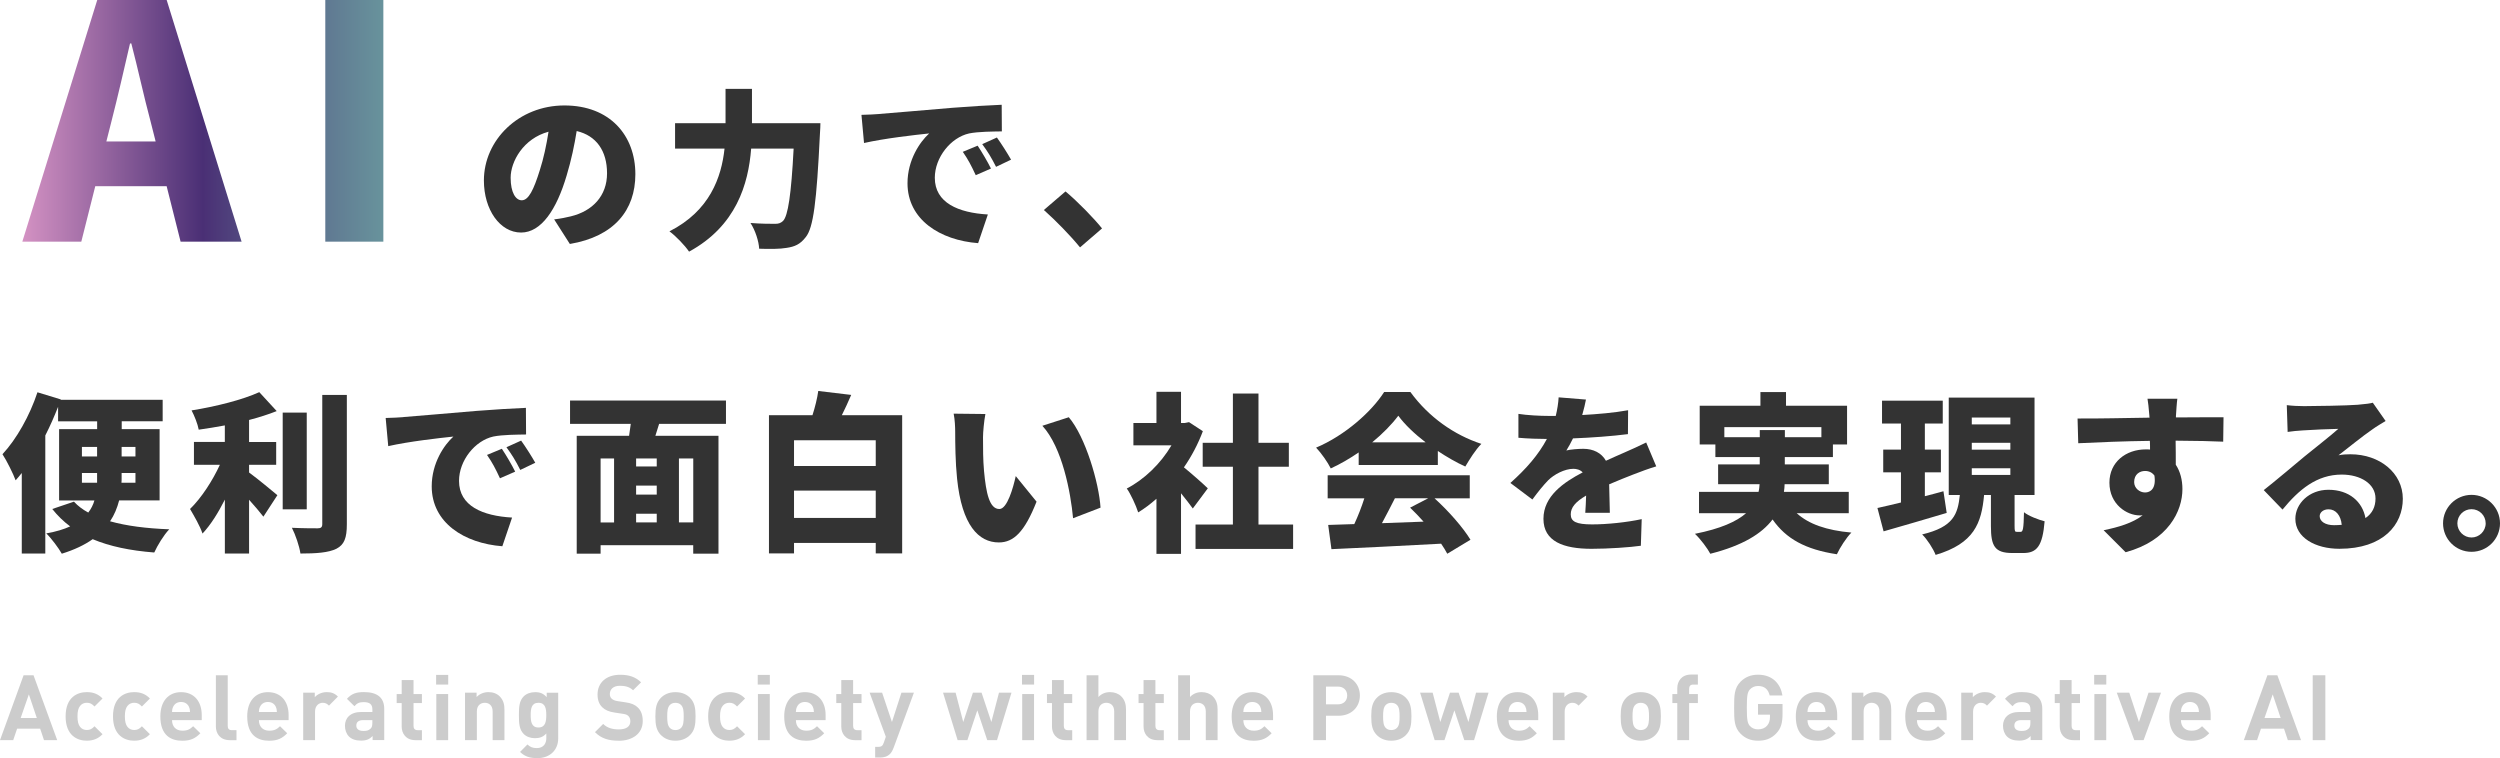 <svg xmlns="http://www.w3.org/2000/svg" xmlns:xlink="http://www.w3.org/1999/xlink" id="_&#x30EC;&#x30A4;&#x30E4;&#x30FC;_2" data-name="&#x30EC;&#x30A4;&#x30E4;&#x30FC; 2" viewBox="0 0 768.15 232.94"><defs><style>      .cls-1 {        fill: #333;      }      .cls-2 {        fill: #ccc;      }      .cls-3 {        fill: url(#_新規グラデーションスウォッチ_1);      }    </style><linearGradient id="_&#x65B0;&#x898F;&#x30B0;&#x30E9;&#x30C7;&#x30FC;&#x30B7;&#x30E7;&#x30F3;&#x30B9;&#x30A6;&#x30A9;&#x30C3;&#x30C1;_1" data-name="&#x65B0;&#x898F;&#x30B0;&#x30E9;&#x30C7;&#x30FC;&#x30B7;&#x30E7;&#x30F3;&#x30B9;&#x30A6;&#x30A9;&#x30C3;&#x30C1; 1" x1="6.86" y1="37.13" x2="117.79" y2="37.13" gradientUnits="userSpaceOnUse"><stop offset="0" stop-color="#d492c3"></stop><stop offset=".5" stop-color="#4a2f75"></stop><stop offset=".75" stop-color="#5b6a8c"></stop><stop offset="1" stop-color="#68939c"></stop></linearGradient></defs><g id="_&#x30EC;&#x30A4;&#x30E4;&#x30FC;_1-2" data-name="&#x30EC;&#x30A4;&#x30E4;&#x30FC; 1"><g><g><path class="cls-1" d="m175.09,74.96l-4.82-7.55c2.2-.26,3.62-.58,5.14-.94,6.66-1.62,11.11-6.29,11.11-13.21s-3.3-11.58-9.33-13c-.68,4.25-1.62,8.81-3.09,13.68-3.09,10.48-7.81,17.51-13.99,17.51-6.5,0-11.43-7.02-11.43-15.99,0-12.47,10.74-23.06,24.74-23.06s21.8,9.23,21.8,21.12c0,11.06-6.5,19.13-20.13,21.44Zm-14.78-13.42c2.1,0,3.67-3.2,5.56-9.28,1.15-3.56,2.04-7.7,2.67-11.79-7.76,2.1-11.64,9.17-11.64,14.15,0,4.56,1.57,6.92,3.41,6.92Z"></path><path class="cls-1" d="m252.08,37.85s-.05,2.52-.16,3.51c-1,20.6-1.99,28.62-4.35,31.5-1.73,2.25-3.41,2.93-5.87,3.3-2.04.37-5.29.37-8.44.26-.1-2.25-1.21-5.71-2.67-7.91,3.2.26,6.13.26,7.6.26,1.05,0,1.68-.21,2.41-.89,1.52-1.52,2.52-8.12,3.25-22.22h-13.05c-.84,10.9-4.61,23.8-19.08,31.66-1.26-1.89-4.14-4.87-6.03-6.24,12.42-6.29,15.99-16.62,16.93-25.42h-15.2v-7.81h15.51v-10.54h8.12v10.54h21.02Z"></path><path class="cls-1" d="m270.1,35.02c4.93-.42,12.84-1.05,22.43-1.89,5.24-.42,11.43-.79,15.25-.94l.05,8.18c-2.73.05-7.18.05-10.06.63-5.66,1.26-10.54,7.39-10.54,13.63,0,7.7,7.23,10.74,16.3,11.27l-2.99,8.81c-11.69-.89-21.7-7.23-21.7-18.4,0-7.18,3.83-12.74,6.66-15.31-4.51.47-13.73,1.52-20.02,2.94l-.79-8.65c2.1-.05,4.4-.16,5.4-.26Zm34.38,16.77l-4.67,2.04c-1.42-3.04-2.31-4.77-3.98-7.18l4.56-1.89c1.31,1.94,3.14,5.08,4.09,7.02Zm6.18-2.73l-4.61,2.2c-1.52-2.99-2.52-4.61-4.25-6.97l4.51-2.04c1.36,1.89,3.3,4.93,4.35,6.81Z"></path><path class="cls-1" d="m320.73,64.53l6.66-5.71c3.67,3.04,8.91,8.44,11.22,11.37l-6.76,5.82c-3.09-3.77-7.5-8.28-11.11-11.48Z"></path><path class="cls-1" d="m36.6,153.78c-.58,2.25-1.47,4.46-2.78,6.39,5.03,1.42,11.16,2.2,18.19,2.46-1.68,1.73-3.67,5.03-4.61,7.13-7.44-.58-13.68-1.89-18.92-4.09-2.52,1.78-5.61,3.25-9.49,4.46-.94-1.68-3.2-4.72-4.77-6.24,2.99-.52,5.4-1.26,7.34-2.15-2.04-1.52-3.88-3.3-5.5-5.35l6.66-2.25c1.21,1.31,2.67,2.41,4.4,3.35.89-1.15,1.52-2.41,1.89-3.72h-10.85v-21.91h11.69v-2.41h-12v-4.46c-1.15,2.94-2.46,5.92-3.93,8.81v36.27h-7.23v-24.74c-.63.79-1.26,1.57-1.89,2.25-.68-1.89-2.78-6.13-4.04-8.02,4.3-4.61,8.39-11.85,10.75-19.03l7.18,2.2-.05.11h31.34v6.6h-12.58v2.41h11.64v21.91h-12.42Zm-11.43-13.52h4.66v-2.94h-4.66v2.94Zm4.66,8.07v-2.99h-4.66v2.99h4.66Zm11.79-2.99h-4.25v1.47c0,.52,0,1-.05,1.52h4.3v-2.99Zm-4.25-8.02v2.94h4.25v-2.94h-4.25Z"></path><path class="cls-1" d="m76.53,145.18c2.67,1.94,7.44,5.92,8.7,6.97l-4.3,6.6c-1.15-1.47-2.73-3.35-4.4-5.19v16.51h-7.44v-16.56c-2.04,4.04-4.35,7.76-6.87,10.43-.73-2.25-2.62-5.5-3.83-7.55,3.51-3.41,6.92-8.7,9.17-13.58h-7.97v-7.02h9.49v-5.08c-2.72.52-5.45.94-8.02,1.31-.31-1.73-1.36-4.35-2.2-5.92,7.55-1.21,15.62-3.25,20.81-5.61l5.35,5.82c-2.62,1.05-5.5,1.94-8.49,2.73v6.76h8.33v7.02h-8.33v2.36Zm17.72,11.32h-7.39v-29.72h7.39v29.72Zm12.32-35.17v39.73c0,4.25-.79,6.29-3.2,7.55-2.46,1.21-6.24,1.47-11.06,1.47-.31-2.2-1.52-5.77-2.62-7.91,3.3.16,6.76.16,7.91.16,1,0,1.42-.31,1.42-1.31v-39.68h7.55Z"></path><path class="cls-1" d="m123.91,128.15c4.93-.42,12.84-1.05,22.43-1.89,5.24-.42,11.43-.79,15.25-.94l.05,8.18c-2.73.05-7.18.05-10.06.63-5.66,1.26-10.54,7.39-10.54,13.63,0,7.71,7.23,10.75,16.3,11.27l-2.99,8.81c-11.69-.89-21.7-7.23-21.7-18.4,0-7.18,3.83-12.74,6.66-15.3-4.51.47-13.73,1.52-20.02,2.94l-.79-8.65c2.1-.05,4.4-.16,5.4-.26Zm34.38,16.77l-4.67,2.04c-1.42-3.04-2.31-4.77-3.98-7.18l4.56-1.89c1.31,1.94,3.14,5.08,4.09,7.02Zm6.18-2.73l-4.61,2.2c-1.52-2.99-2.52-4.61-4.25-6.97l4.51-2.04c1.36,1.89,3.3,4.93,4.35,6.81Z"></path><path class="cls-1" d="m202.52,130.24l-1.15,3.67h19.39v36.22h-7.76v-2.62h-28.46v2.62h-7.34v-36.22h16.09c.16-1.21.37-2.46.52-3.67h-18.66v-7.18h47.91v7.18h-20.55Zm-17.98,30.29h4.14v-19.66h-4.14v19.66Zm17.25-19.66h-6.34v2.46h6.34v-2.46Zm0,8.33h-6.34v2.78h6.34v-2.78Zm-6.34,11.32h6.34v-2.67h-6.34v2.67Zm17.56-19.66h-4.4v19.66h4.4v-19.66Z"></path><path class="cls-1" d="m277.2,127.57v42.46h-8.12v-3.2h-25.11v3.2h-7.7v-42.46h13.37c.79-2.46,1.47-5.19,1.78-7.44l10.12,1.21c-.94,2.2-1.94,4.35-2.88,6.24h18.55Zm-33.23,7.71v7.91h25.11v-7.91h-25.11Zm25.11,23.85v-8.39h-25.11v8.39h25.11Z"></path><path class="cls-1" d="m302.04,134.33c0,3.46,0,6.87.31,10.38.63,6.87,1.68,11.69,4.72,11.69,2.41,0,4.25-6.55,5.03-10.12l6.39,7.86c-3.67,9.28-7.02,12.53-11.58,12.53-6.24,0-11.37-5.29-12.84-19.6-.52-4.98-.58-11.01-.58-14.31,0-1.57-.1-3.83-.47-5.66l9.75.11c-.42,2.2-.73,5.61-.73,7.13Zm36.11,21.65l-8.44,3.25c-.73-7.91-3.3-21.7-9.43-28.41l8.12-2.62c5.14,6.03,9.28,20.23,9.75,27.78Z"></path><path class="cls-1" d="m366.5,156.24c-.94-1.31-2.25-2.99-3.62-4.67v18.61h-7.55v-16.93c-1.83,1.62-3.72,3.04-5.61,4.19-.63-2.04-2.41-5.87-3.51-7.34,5.4-2.78,10.48-7.71,13.73-13.26h-11.69v-6.87h7.08v-9.59h7.55v9.59h1.15l1.31-.26,4.25,2.78c-1.47,3.93-3.46,7.71-5.82,11.11,2.52,2.04,6.29,5.4,7.34,6.45l-4.61,6.19Zm30.82,4.93v7.5h-29.98v-7.5h11.48v-17.77h-9.28v-7.34h9.28v-15.15h7.86v15.15h9.33v7.34h-9.33v17.77h10.64Z"></path><path class="cls-1" d="m417.49,139c-2.67,1.83-5.61,3.56-8.6,4.93-.89-1.83-2.94-4.77-4.51-6.39,8.96-3.77,17.14-11.16,20.91-17.09h8.07c5.61,7.71,13.47,13.21,21.8,15.93-1.89,1.94-3.56,4.67-4.93,6.97-2.78-1.26-5.66-2.93-8.44-4.77v4.3h-24.32v-3.88Zm23.27,14.1c4.35,3.93,8.75,8.96,11.06,12.74l-7.13,4.3c-.47-.94-1.15-1.99-1.89-3.09-12.05.68-24.74,1.26-33.7,1.68l-1-7.44c2.41-.05,5.08-.16,8.02-.26,1.15-2.46,2.25-5.29,3.09-7.92h-11.27v-7.08h43.66v7.08h-10.85Zm-2.73-17.19c-3.41-2.62-6.39-5.45-8.39-8.18-1.99,2.67-4.77,5.5-8.02,8.18h16.41Zm-9.43,17.19c-1.31,2.57-2.67,5.24-3.98,7.65,4.14-.16,8.49-.31,12.79-.47-1.36-1.52-2.78-2.99-4.14-4.3l5.56-2.88h-10.22Z"></path><path class="cls-1" d="m486.15,127.52c4.72-.26,9.7-.68,14.1-1.47l-.05,7.34c-4.88.63-11.32,1.1-16.88,1.31-.68,1.36-1.36,2.67-2.04,3.72,1.05-.31,3.72-.52,5.19-.52,3.09,0,5.61,1.26,6.97,3.67,2.1-1,3.83-1.68,5.66-2.52,2.31-1,4.46-1.99,6.71-3.09l3.09,7.34c-1.83.52-5.14,1.73-7.13,2.52-1.99.79-4.56,1.78-7.34,2.99.05,2.88.16,6.39.21,8.75h-7.55c.1-1.36.21-3.3.26-5.29-3.3,1.94-4.72,3.67-4.72,5.77,0,2.2,1.62,3.09,6.55,3.09,4.67,0,10.64-.63,15.25-1.62l-.26,8.18c-3.2.47-9.96.94-15.15.94-8.6,0-14.78-2.25-14.78-9.22s6.24-11.22,12.06-14.26c-.79-.84-1.89-1.1-2.88-1.1-2.67,0-5.92,1.73-7.71,3.51-1.57,1.62-3.09,3.51-4.87,5.92l-6.76-5.08c4.93-4.4,8.65-8.7,11.22-13.52-2.15,0-5.98-.11-8.75-.37v-7.34c2.62.42,6.6.63,9.43.63h2.04c.47-1.94.79-3.93.89-5.71l8.39.68c-.21,1.15-.58,2.78-1.15,4.77Z"></path><path class="cls-1" d="m552.03,157.66c3.67,3.35,9.12,5.29,16.83,5.98-1.57,1.57-3.51,4.61-4.46,6.66-9.7-1.47-15.62-4.77-19.76-10.69-3.3,4.35-9.17,8.02-19.13,10.54-.84-1.62-3.04-4.56-4.72-6.13,7.91-1.57,12.79-3.77,15.72-6.34h-14.47v-6.55h18.29c.21-.79.26-1.57.32-2.36h-12.74v-6.08h12.79v-2.25h-13.63v-3.88h-4.82v-11.9h18.66v-4.19h7.86v4.19h18.76v11.9h-4.35v3.88h-14.78v2.25h13.52v6.08h-13.58c0,.79-.1,1.57-.21,2.36h19.92v6.55h-16.04Zm-11.32-23.32v-2.2h7.71v2.2h11.22v-3.09h-29.82v3.09h10.9Z"></path><path class="cls-1" d="m598.14,157.6c-6.6,1.99-13.78,4.04-19.39,5.66l-1.89-7.18c2.04-.42,4.56-1.05,7.23-1.68v-9.28h-5.45v-6.97h5.45v-8.02h-5.82v-7.02h18.66v7.02h-5.5v8.02h4.93v6.97h-4.93v7.34c1.89-.47,3.83-1,5.71-1.52l1,6.66Zm22.7,5.82c.73,0,.94-.84,1.05-6.03,1.42,1.15,4.46,2.31,6.34,2.78-.63,7.6-2.36,9.75-6.55,9.75h-3.35c-5.45,0-6.6-2.15-6.6-8.28v-9.54h-2.1c-.79,8.65-3.04,14.89-14.89,18.4-.73-1.89-2.62-4.82-4.14-6.29,9.7-2.31,10.95-6.24,11.58-12.11h-3.41v-29.93h26.36v29.93h-6.13v9.49c0,1.68.1,1.83.73,1.83h1.1Zm-14.99-33.02h11.85v-2.1h-11.85v2.1Zm0,7.76h11.85v-2.1h-11.85v2.1Zm0,7.76h11.85v-2.04h-11.85v2.04Z"></path><path class="cls-1" d="m668.58,127.68v.58c4.88,0,11.9-.1,14.62-.05l-.1,7.5c-3.09-.16-8.02-.26-14.62-.31.05,2.52.05,5.19.05,7.39,1.36,2.04,2.04,4.67,2.04,7.5,0,6.71-4.35,15.83-17.45,19.39l-6.76-6.76c4.56-.94,8.91-2.2,12-4.61-.31.05-.63.05-.94.05-3.83,0-9.28-3.3-9.28-10.06,0-6.34,5.08-10.22,11.17-10.22.47,0,.89,0,1.31.05,0-.89,0-1.78-.05-2.67-7.86.1-15.62.42-22.01.73l-.21-7.6c6.08.05,15.36-.16,22.12-.26-.05-.21-.05-.42-.05-.58-.21-2.52-.42-4.46-.58-5.24h9.17c-.16,1-.37,4.25-.42,5.19Zm-9.49,23.64c1.68,0,3.46-1.21,2.88-5.19-.68-.94-1.68-1.42-2.88-1.42-1.62,0-3.35,1-3.35,3.41,0,1.89,1.68,3.2,3.35,3.2Z"></path><path class="cls-1" d="m707.99,124.79c2.83,0,13.31-.16,16.41-.42,2.52-.21,3.98-.42,4.67-.63l3.93,5.61c-1.36.84-2.73,1.62-4.04,2.57-2.93,1.99-7.55,5.77-10.43,7.97,1.36-.26,2.41-.31,3.67-.31,9.01,0,16.09,5.77,16.09,13.68s-5.92,15.36-19.5,15.36c-7.39,0-13.52-3.46-13.52-9.22,0-4.61,4.19-8.91,10.17-8.91,6.39,0,10.48,3.72,11.37,8.7,2.1-1.42,3.09-3.46,3.09-6.03,0-4.51-4.61-7.34-10.38-7.34-7.65,0-13.16,4.61-18.19,10.75l-5.77-5.98c3.35-2.62,9.49-7.81,12.58-10.38,2.93-2.41,7.81-6.18,10.33-8.44-2.62.05-8.02.26-10.85.47-1.57.1-3.46.26-4.72.47l-.26-8.23c1.62.21,3.62.31,5.35.31Zm9.17,36.58c.84,0,1.62-.05,2.36-.11-.26-2.88-1.83-4.77-4.04-4.77-1.73,0-2.73,1.05-2.73,2.1,0,1.62,1.73,2.78,4.4,2.78Z"></path><path class="cls-1" d="m768.15,160.8c0,4.82-3.88,8.75-8.75,8.75s-8.75-3.93-8.75-8.75,3.93-8.75,8.75-8.75,8.75,3.93,8.75,8.75Zm-4.4,0c0-2.41-1.94-4.35-4.35-4.35s-4.35,1.94-4.35,4.35,1.99,4.35,4.35,4.35,4.35-1.94,4.35-4.35Z"></path></g><path class="cls-3" d="m29.88,0h21.33l23.02,74.25h-18.74l-4.29-17.04h-21.93l-4.29,17.04H6.86L29.88,0Zm2.79,43.46h15.15l-1.59-6.28c-1.99-7.37-3.89-16.25-5.88-23.82h-.4c-1.79,7.77-3.79,16.45-5.68,23.82l-1.59,6.28ZM99.95,0h17.84v74.25h-17.84V0Z"></path><g><path class="cls-2" d="m13.52,227.42l-1.18-3.53h-7.08l-1.2,3.53H0l7.25-19.94h3.05l7.28,19.94h-4.06Zm-4.65-14.06l-2.52,7.25h4.96l-2.44-7.25Z"></path><path class="cls-2" d="m26.68,227.59c-2.91,0-6.52-1.57-6.52-7.48s3.61-7.45,6.52-7.45c2.02,0,3.53.62,4.82,1.96l-2.46,2.46c-.76-.81-1.4-1.15-2.35-1.15-.87,0-1.54.31-2.07.95-.56.7-.81,1.68-.81,3.22s.25,2.55.81,3.25c.53.64,1.2.95,2.07.95.95,0,1.6-.34,2.35-1.15l2.46,2.44c-1.29,1.34-2.8,1.99-4.82,1.99Z"></path><path class="cls-2" d="m41.24,227.59c-2.91,0-6.52-1.57-6.52-7.48s3.61-7.45,6.52-7.45c2.02,0,3.53.62,4.82,1.96l-2.46,2.46c-.76-.81-1.4-1.15-2.35-1.15-.87,0-1.54.31-2.07.95-.56.7-.81,1.68-.81,3.22s.25,2.55.81,3.25c.53.64,1.2.95,2.07.95.95,0,1.6-.34,2.35-1.15l2.46,2.44c-1.29,1.34-2.8,1.99-4.82,1.99Z"></path><path class="cls-2" d="m52.86,221.26c0,1.9,1.12,3.25,3.19,3.25,1.6,0,2.38-.48,3.3-1.37l2.21,2.16c-1.48,1.51-2.91,2.3-5.54,2.3-3.44,0-6.75-1.57-6.75-7.48,0-4.76,2.58-7.45,6.36-7.45,4.06,0,6.36,2.91,6.36,7.06v1.54h-9.13Zm5.21-4.06c-.39-.87-1.2-1.51-2.44-1.51s-2.04.64-2.44,1.51c-.25.53-.31.92-.34,1.57h5.54c-.03-.64-.08-1.04-.34-1.57Z"></path><path class="cls-2" d="m70.59,227.42c-3,0-4.26-2.1-4.26-4.17v-15.76h3.64v15.54c0,.87.36,1.32,1.29,1.32h1.4v3.08h-2.07Z"></path><path class="cls-2" d="m79.55,221.26c0,1.9,1.12,3.25,3.19,3.25,1.6,0,2.38-.48,3.3-1.37l2.21,2.16c-1.48,1.51-2.91,2.3-5.54,2.3-3.44,0-6.75-1.57-6.75-7.48,0-4.76,2.58-7.45,6.36-7.45,4.06,0,6.36,2.91,6.36,7.06v1.54h-9.13Zm5.21-4.06c-.39-.87-1.2-1.51-2.44-1.51s-2.04.64-2.44,1.51c-.25.53-.31.92-.34,1.57h5.54c-.03-.64-.08-1.04-.34-1.57Z"></path><path class="cls-2" d="m101.08,216.81c-.56-.56-1.04-.87-1.93-.87-1.12,0-2.35.84-2.35,2.69v8.79h-3.64v-14.59h3.56v1.4c.7-.84,2.1-1.57,3.67-1.57,1.43,0,2.44.36,3.44,1.37l-2.74,2.77Z"></path><path class="cls-2" d="m114.49,227.42v-1.26c-.98.98-1.9,1.4-3.58,1.4s-2.88-.45-3.72-1.29c-.78-.81-1.2-1.99-1.2-3.28,0-2.32,1.6-4.23,5.04-4.23h3.39v-.73c0-1.6-.78-2.3-2.72-2.3-1.32,0-2.02.36-2.8,1.26l-2.3-2.27c1.43-1.57,2.8-2.07,5.24-2.07,4.12,0,6.22,1.74,6.22,5.15v9.6h-3.56Zm-.08-6.16h-2.77c-1.46,0-2.16.59-2.16,1.68,0,1.01.7,1.65,2.21,1.65.9,0,1.54-.11,2.16-.7.42-.36.56-.92.56-1.85v-.78Z"></path><path class="cls-2" d="m127.65,227.42c-2.97,0-4.23-2.1-4.23-4.17v-7.22h-1.54v-2.77h1.54v-4.31h3.64v4.31h2.58v2.77h-2.58v7c0,.84.39,1.32,1.26,1.32h1.32v3.08h-1.99Z"></path><path class="cls-2" d="m134,210.34v-2.97h3.72v2.97h-3.72Zm.06,17.08v-14.17h3.64v14.17h-3.64Z"></path><path class="cls-2" d="m151.37,227.42v-8.82c0-1.99-1.26-2.66-2.41-2.66s-2.44.67-2.44,2.66v8.82h-3.64v-14.59h3.56v1.34c.95-1.01,2.3-1.51,3.64-1.51,1.46,0,2.63.48,3.44,1.29,1.18,1.18,1.48,2.55,1.48,4.14v9.32h-3.64Z"></path><path class="cls-2" d="m165.08,232.94c-2.24,0-3.78-.45-5.29-1.9l2.27-2.3c.81.78,1.62,1.12,2.86,1.12,2.18,0,2.94-1.54,2.94-3.02v-1.48c-.95,1.06-2.04,1.46-3.47,1.46s-2.66-.48-3.47-1.29c-1.37-1.37-1.48-3.25-1.48-5.8s.11-4.4,1.48-5.77c.81-.81,2.07-1.29,3.5-1.29,1.54,0,2.55.42,3.56,1.54v-1.37h3.53v14.06c0,3.5-2.49,6.05-6.41,6.05Zm.36-17c-2.16,0-2.38,1.85-2.38,3.78s.22,3.81,2.38,3.81,2.41-1.88,2.41-3.81-.25-3.78-2.41-3.78Z"></path><path class="cls-2" d="m190.09,227.59c-3.02,0-5.32-.64-7.28-2.63l2.52-2.52c1.26,1.26,2.97,1.68,4.79,1.68,2.32,0,3.56-.9,3.56-2.49,0-.67-.2-1.23-.62-1.65-.39-.36-.78-.53-1.79-.67l-2.38-.36c-1.76-.25-2.97-.78-3.86-1.65-.95-.92-1.43-2.24-1.43-3.92,0-3.56,2.63-6.05,6.94-6.05,2.74,0,4.73.67,6.44,2.32l-2.46,2.44c-1.23-1.2-2.77-1.37-4.09-1.37-2.07,0-3.05,1.15-3.05,2.52,0,.53.14,1.04.56,1.43.39.36.98.64,1.82.76l2.38.36c1.82.25,2.94.73,3.81,1.57,1.06.98,1.54,2.41,1.54,4.2,0,3.86-3.19,6.05-7.39,6.05Z"></path><path class="cls-2" d="m212.07,225.8c-.92.95-2.38,1.79-4.54,1.79s-3.58-.84-4.51-1.79c-1.32-1.4-1.65-3.05-1.65-5.68s.34-4.26,1.65-5.66c.92-.95,2.35-1.79,4.51-1.79s3.61.81,4.54,1.79c1.32,1.4,1.65,3.02,1.65,5.66s-.31,4.31-1.65,5.68Zm-2.83-9.21c-.42-.42-.98-.64-1.71-.64s-1.26.22-1.68.64c-.76.73-.84,2.04-.84,3.53s.08,2.83.84,3.56c.42.42.98.64,1.68.64s1.29-.22,1.71-.64c.76-.73.84-2.04.84-3.56s-.08-2.8-.84-3.53Z"></path><path class="cls-2" d="m224.11,227.59c-2.91,0-6.52-1.57-6.52-7.48s3.61-7.45,6.52-7.45c2.02,0,3.53.62,4.82,1.96l-2.46,2.46c-.76-.81-1.4-1.15-2.35-1.15-.87,0-1.54.31-2.07.95-.56.7-.81,1.68-.81,3.22s.25,2.55.81,3.25c.53.64,1.2.95,2.07.95.95,0,1.6-.34,2.35-1.15l2.46,2.44c-1.29,1.34-2.8,1.99-4.82,1.99Z"></path><path class="cls-2" d="m232.82,210.34v-2.97h3.72v2.97h-3.72Zm.06,17.08v-14.17h3.64v14.17h-3.64Z"></path><path class="cls-2" d="m244.55,221.26c0,1.9,1.12,3.25,3.19,3.25,1.6,0,2.38-.48,3.3-1.37l2.21,2.16c-1.48,1.51-2.91,2.3-5.54,2.3-3.44,0-6.75-1.57-6.75-7.48,0-4.76,2.58-7.45,6.36-7.45,4.06,0,6.36,2.91,6.36,7.06v1.54h-9.13Zm5.21-4.06c-.39-.87-1.2-1.51-2.44-1.51s-2.04.64-2.44,1.51c-.25.53-.31.92-.34,1.57h5.54c-.03-.64-.08-1.04-.34-1.57Z"></path><path class="cls-2" d="m262.72,227.42c-2.97,0-4.23-2.1-4.23-4.17v-7.22h-1.54v-2.77h1.54v-4.31h3.64v4.31h2.58v2.77h-2.58v7c0,.84.39,1.32,1.26,1.32h1.32v3.08h-1.99Z"></path><path class="cls-2" d="m274.56,229.77c-.31.81-.64,1.43-1.09,1.88-.84.84-1.93,1.12-3.14,1.12h-1.43v-3.28h.84c1.04,0,1.46-.25,1.82-1.32l.62-1.79-4.98-13.55h3.84l3.02,9.02,2.91-9.02h3.84l-6.24,16.94Z"></path><path class="cls-2" d="m306.34,227.42h-3l-3.05-9.16-3.05,9.16h-3l-4.48-14.59h3.86l2.35,9.02,2.97-9.02h2.66l3,9.02,2.35-9.02h3.84l-4.45,14.59Z"></path><path class="cls-2" d="m314.02,210.34v-2.97h3.72v2.97h-3.72Zm.06,17.08v-14.17h3.64v14.17h-3.64Z"></path><path class="cls-2" d="m327.46,227.42c-2.97,0-4.23-2.1-4.23-4.17v-7.22h-1.54v-2.77h1.54v-4.31h3.64v4.31h2.58v2.77h-2.58v7c0,.84.39,1.32,1.26,1.32h1.32v3.08h-1.99Z"></path><path class="cls-2" d="m342.35,227.42v-8.82c0-1.99-1.26-2.66-2.41-2.66s-2.44.67-2.44,2.66v8.82h-3.64v-19.94h3.64v6.69c.92-1.01,2.16-1.51,3.56-1.51s2.63.48,3.44,1.29c1.18,1.18,1.48,2.55,1.48,4.14v9.32h-3.64Z"></path><path class="cls-2" d="m355.6,227.42c-2.97,0-4.23-2.1-4.23-4.17v-7.22h-1.54v-2.77h1.54v-4.31h3.64v4.31h2.58v2.77h-2.58v7c0,.84.39,1.32,1.26,1.32h1.32v3.08h-1.99Z"></path><path class="cls-2" d="m370.49,227.42v-8.82c0-1.99-1.26-2.66-2.41-2.66s-2.44.67-2.44,2.66v8.82h-3.64v-19.94h3.64v6.69c.92-1.01,2.16-1.51,3.56-1.51s2.63.48,3.44,1.29c1.18,1.18,1.48,2.55,1.48,4.14v9.32h-3.64Z"></path><path class="cls-2" d="m382.03,221.26c0,1.9,1.12,3.25,3.19,3.25,1.6,0,2.38-.48,3.3-1.37l2.21,2.16c-1.48,1.51-2.91,2.3-5.54,2.3-3.44,0-6.75-1.57-6.75-7.48,0-4.76,2.58-7.45,6.36-7.45,4.06,0,6.36,2.91,6.36,7.06v1.54h-9.13Zm5.21-4.06c-.39-.87-1.2-1.51-2.44-1.51s-2.04.64-2.44,1.51c-.25.53-.31.92-.34,1.57h5.54c-.03-.64-.08-1.04-.34-1.57Z"></path><path class="cls-2" d="m411.26,219.92h-3.84v7.5h-3.89v-19.94h7.73c4.14,0,6.58,2.83,6.58,6.22s-2.44,6.22-6.58,6.22Zm-.2-8.96h-3.64v5.46h3.64c1.76,0,2.88-1.09,2.88-2.72s-1.12-2.74-2.88-2.74Z"></path><path class="cls-2" d="m432.03,225.8c-.92.95-2.38,1.79-4.54,1.79s-3.58-.84-4.51-1.79c-1.32-1.4-1.65-3.05-1.65-5.68s.34-4.26,1.65-5.66c.92-.95,2.35-1.79,4.51-1.79s3.61.81,4.54,1.79c1.32,1.4,1.65,3.02,1.65,5.66s-.31,4.31-1.65,5.68Zm-2.83-9.21c-.42-.42-.98-.64-1.71-.64s-1.26.22-1.68.64c-.76.73-.84,2.04-.84,3.53s.08,2.83.84,3.56c.42.42.98.64,1.68.64s1.29-.22,1.71-.64c.76-.73.84-2.04.84-3.56s-.08-2.8-.84-3.53Z"></path><path class="cls-2" d="m452.92,227.42h-3l-3.05-9.16-3.05,9.16h-3l-4.48-14.59h3.86l2.35,9.02,2.97-9.02h2.66l3,9.02,2.35-9.02h3.84l-4.45,14.59Z"></path><path class="cls-2" d="m463.51,221.26c0,1.9,1.12,3.25,3.19,3.25,1.6,0,2.38-.48,3.3-1.37l2.21,2.16c-1.48,1.51-2.91,2.3-5.54,2.3-3.44,0-6.75-1.57-6.75-7.48,0-4.76,2.58-7.45,6.36-7.45,4.06,0,6.36,2.91,6.36,7.06v1.54h-9.13Zm5.21-4.06c-.39-.87-1.2-1.51-2.44-1.51s-2.04.64-2.44,1.51c-.25.53-.31.92-.34,1.57h5.54c-.03-.64-.08-1.04-.34-1.57Z"></path><path class="cls-2" d="m485.04,216.81c-.56-.56-1.04-.87-1.93-.87-1.12,0-2.35.84-2.35,2.69v8.79h-3.64v-14.59h3.56v1.4c.7-.84,2.1-1.57,3.67-1.57,1.43,0,2.44.36,3.44,1.37l-2.74,2.77Z"></path><path class="cls-2" d="m508.67,225.8c-.92.95-2.38,1.79-4.54,1.79s-3.58-.84-4.51-1.79c-1.32-1.4-1.65-3.05-1.65-5.68s.34-4.26,1.65-5.66c.92-.95,2.35-1.79,4.51-1.79s3.61.81,4.54,1.79c1.32,1.4,1.65,3.02,1.65,5.66s-.31,4.31-1.65,5.68Zm-2.83-9.21c-.42-.42-.98-.64-1.71-.64s-1.26.22-1.68.64c-.76.73-.84,2.04-.84,3.53s.08,2.83.84,3.56c.42.42.98.64,1.68.64s1.29-.22,1.71-.64c.76-.73.84-2.04.84-3.56s-.08-2.8-.84-3.53Z"></path><path class="cls-2" d="m519,216.02v11.4h-3.64v-11.4h-1.51v-2.77h1.51v-1.82c0-2.07,1.29-4.17,4.26-4.17h2.07v3.08h-1.43c-.87,0-1.26.48-1.26,1.32v1.6h2.69v2.77h-2.69Z"></path><path class="cls-2" d="m545.8,225.32c-1.65,1.74-3.5,2.27-5.63,2.27-2.27,0-3.95-.76-5.32-2.1-1.99-1.99-2.02-4.23-2.02-8.04s.03-6.05,2.02-8.04c1.37-1.34,3.05-2.1,5.32-2.1,4.65,0,6.97,3.02,7.5,6.38h-3.92c-.45-1.9-1.6-2.91-3.58-2.91-1.06,0-1.9.42-2.49,1.06-.73.84-.95,1.79-.95,5.6s.22,4.79.95,5.63c.59.64,1.43,1.04,2.49,1.04,1.2,0,2.16-.42,2.77-1.12.64-.73.9-1.62.9-2.66v-.73h-3.67v-3.28h7.53v2.91c0,2.88-.45,4.56-1.9,6.08Z"></path><path class="cls-2" d="m555.37,221.26c0,1.9,1.12,3.25,3.19,3.25,1.6,0,2.38-.48,3.3-1.37l2.21,2.16c-1.48,1.51-2.91,2.3-5.54,2.3-3.44,0-6.75-1.57-6.75-7.48,0-4.76,2.58-7.45,6.36-7.45,4.06,0,6.36,2.91,6.36,7.06v1.54h-9.13Zm5.21-4.06c-.39-.87-1.2-1.51-2.44-1.51s-2.04.64-2.44,1.51c-.25.53-.31.92-.34,1.57h5.54c-.03-.64-.08-1.04-.34-1.57Z"></path><path class="cls-2" d="m577.47,227.42v-8.82c0-1.99-1.26-2.66-2.41-2.66s-2.44.67-2.44,2.66v8.82h-3.64v-14.59h3.56v1.34c.95-1.01,2.3-1.51,3.64-1.51,1.46,0,2.63.48,3.44,1.29,1.18,1.18,1.48,2.55,1.48,4.14v9.32h-3.64Z"></path><path class="cls-2" d="m589,221.26c0,1.9,1.12,3.25,3.19,3.25,1.6,0,2.38-.48,3.3-1.37l2.21,2.16c-1.48,1.51-2.91,2.3-5.54,2.3-3.44,0-6.75-1.57-6.75-7.48,0-4.76,2.58-7.45,6.36-7.45,4.06,0,6.36,2.91,6.36,7.06v1.54h-9.13Zm5.21-4.06c-.39-.87-1.2-1.51-2.44-1.51s-2.04.64-2.44,1.51c-.25.53-.31.92-.34,1.57h5.54c-.03-.64-.08-1.04-.34-1.57Z"></path><path class="cls-2" d="m610.53,216.81c-.56-.56-1.04-.87-1.93-.87-1.12,0-2.35.84-2.35,2.69v8.79h-3.64v-14.59h3.56v1.4c.7-.84,2.1-1.57,3.67-1.57,1.43,0,2.44.36,3.44,1.37l-2.74,2.77Z"></path><path class="cls-2" d="m623.94,227.42v-1.26c-.98.98-1.9,1.4-3.58,1.4s-2.88-.45-3.72-1.29c-.78-.81-1.2-1.99-1.2-3.28,0-2.32,1.6-4.23,5.04-4.23h3.39v-.73c0-1.6-.78-2.3-2.72-2.3-1.32,0-2.02.36-2.8,1.26l-2.3-2.27c1.43-1.57,2.8-2.07,5.24-2.07,4.12,0,6.22,1.74,6.22,5.15v9.6h-3.56Zm-.08-6.16h-2.77c-1.46,0-2.16.59-2.16,1.68,0,1.01.7,1.65,2.21,1.65.9,0,1.54-.11,2.16-.7.42-.36.56-.92.56-1.85v-.78Z"></path><path class="cls-2" d="m637.11,227.42c-2.97,0-4.23-2.1-4.23-4.17v-7.22h-1.54v-2.77h1.54v-4.31h3.64v4.31h2.58v2.77h-2.58v7c0,.84.39,1.32,1.26,1.32h1.32v3.08h-1.99Z"></path><path class="cls-2" d="m643.46,210.34v-2.97h3.72v2.97h-3.72Zm.06,17.08v-14.17h3.64v14.17h-3.64Z"></path><path class="cls-2" d="m658.64,227.42h-2.86l-5.38-14.59h3.84l2.97,9.02,2.94-9.02h3.84l-5.35,14.59Z"></path><path class="cls-2" d="m670.12,221.26c0,1.9,1.12,3.25,3.19,3.25,1.6,0,2.38-.48,3.3-1.37l2.21,2.16c-1.48,1.51-2.91,2.3-5.54,2.3-3.44,0-6.75-1.57-6.75-7.48,0-4.76,2.58-7.45,6.36-7.45,4.06,0,6.36,2.91,6.36,7.06v1.54h-9.13Zm5.21-4.06c-.39-.87-1.2-1.51-2.44-1.51s-2.04.64-2.44,1.51c-.25.53-.31.92-.34,1.57h5.54c-.03-.64-.08-1.04-.34-1.57Z"></path><path class="cls-2" d="m702.96,227.42l-1.18-3.53h-7.08l-1.2,3.53h-4.06l7.25-19.94h3.05l7.28,19.94h-4.06Zm-4.65-14.06l-2.52,7.25h4.96l-2.44-7.25Z"></path><path class="cls-2" d="m710.6,227.42v-19.94h3.89v19.94h-3.89Z"></path></g></g></g></svg>
